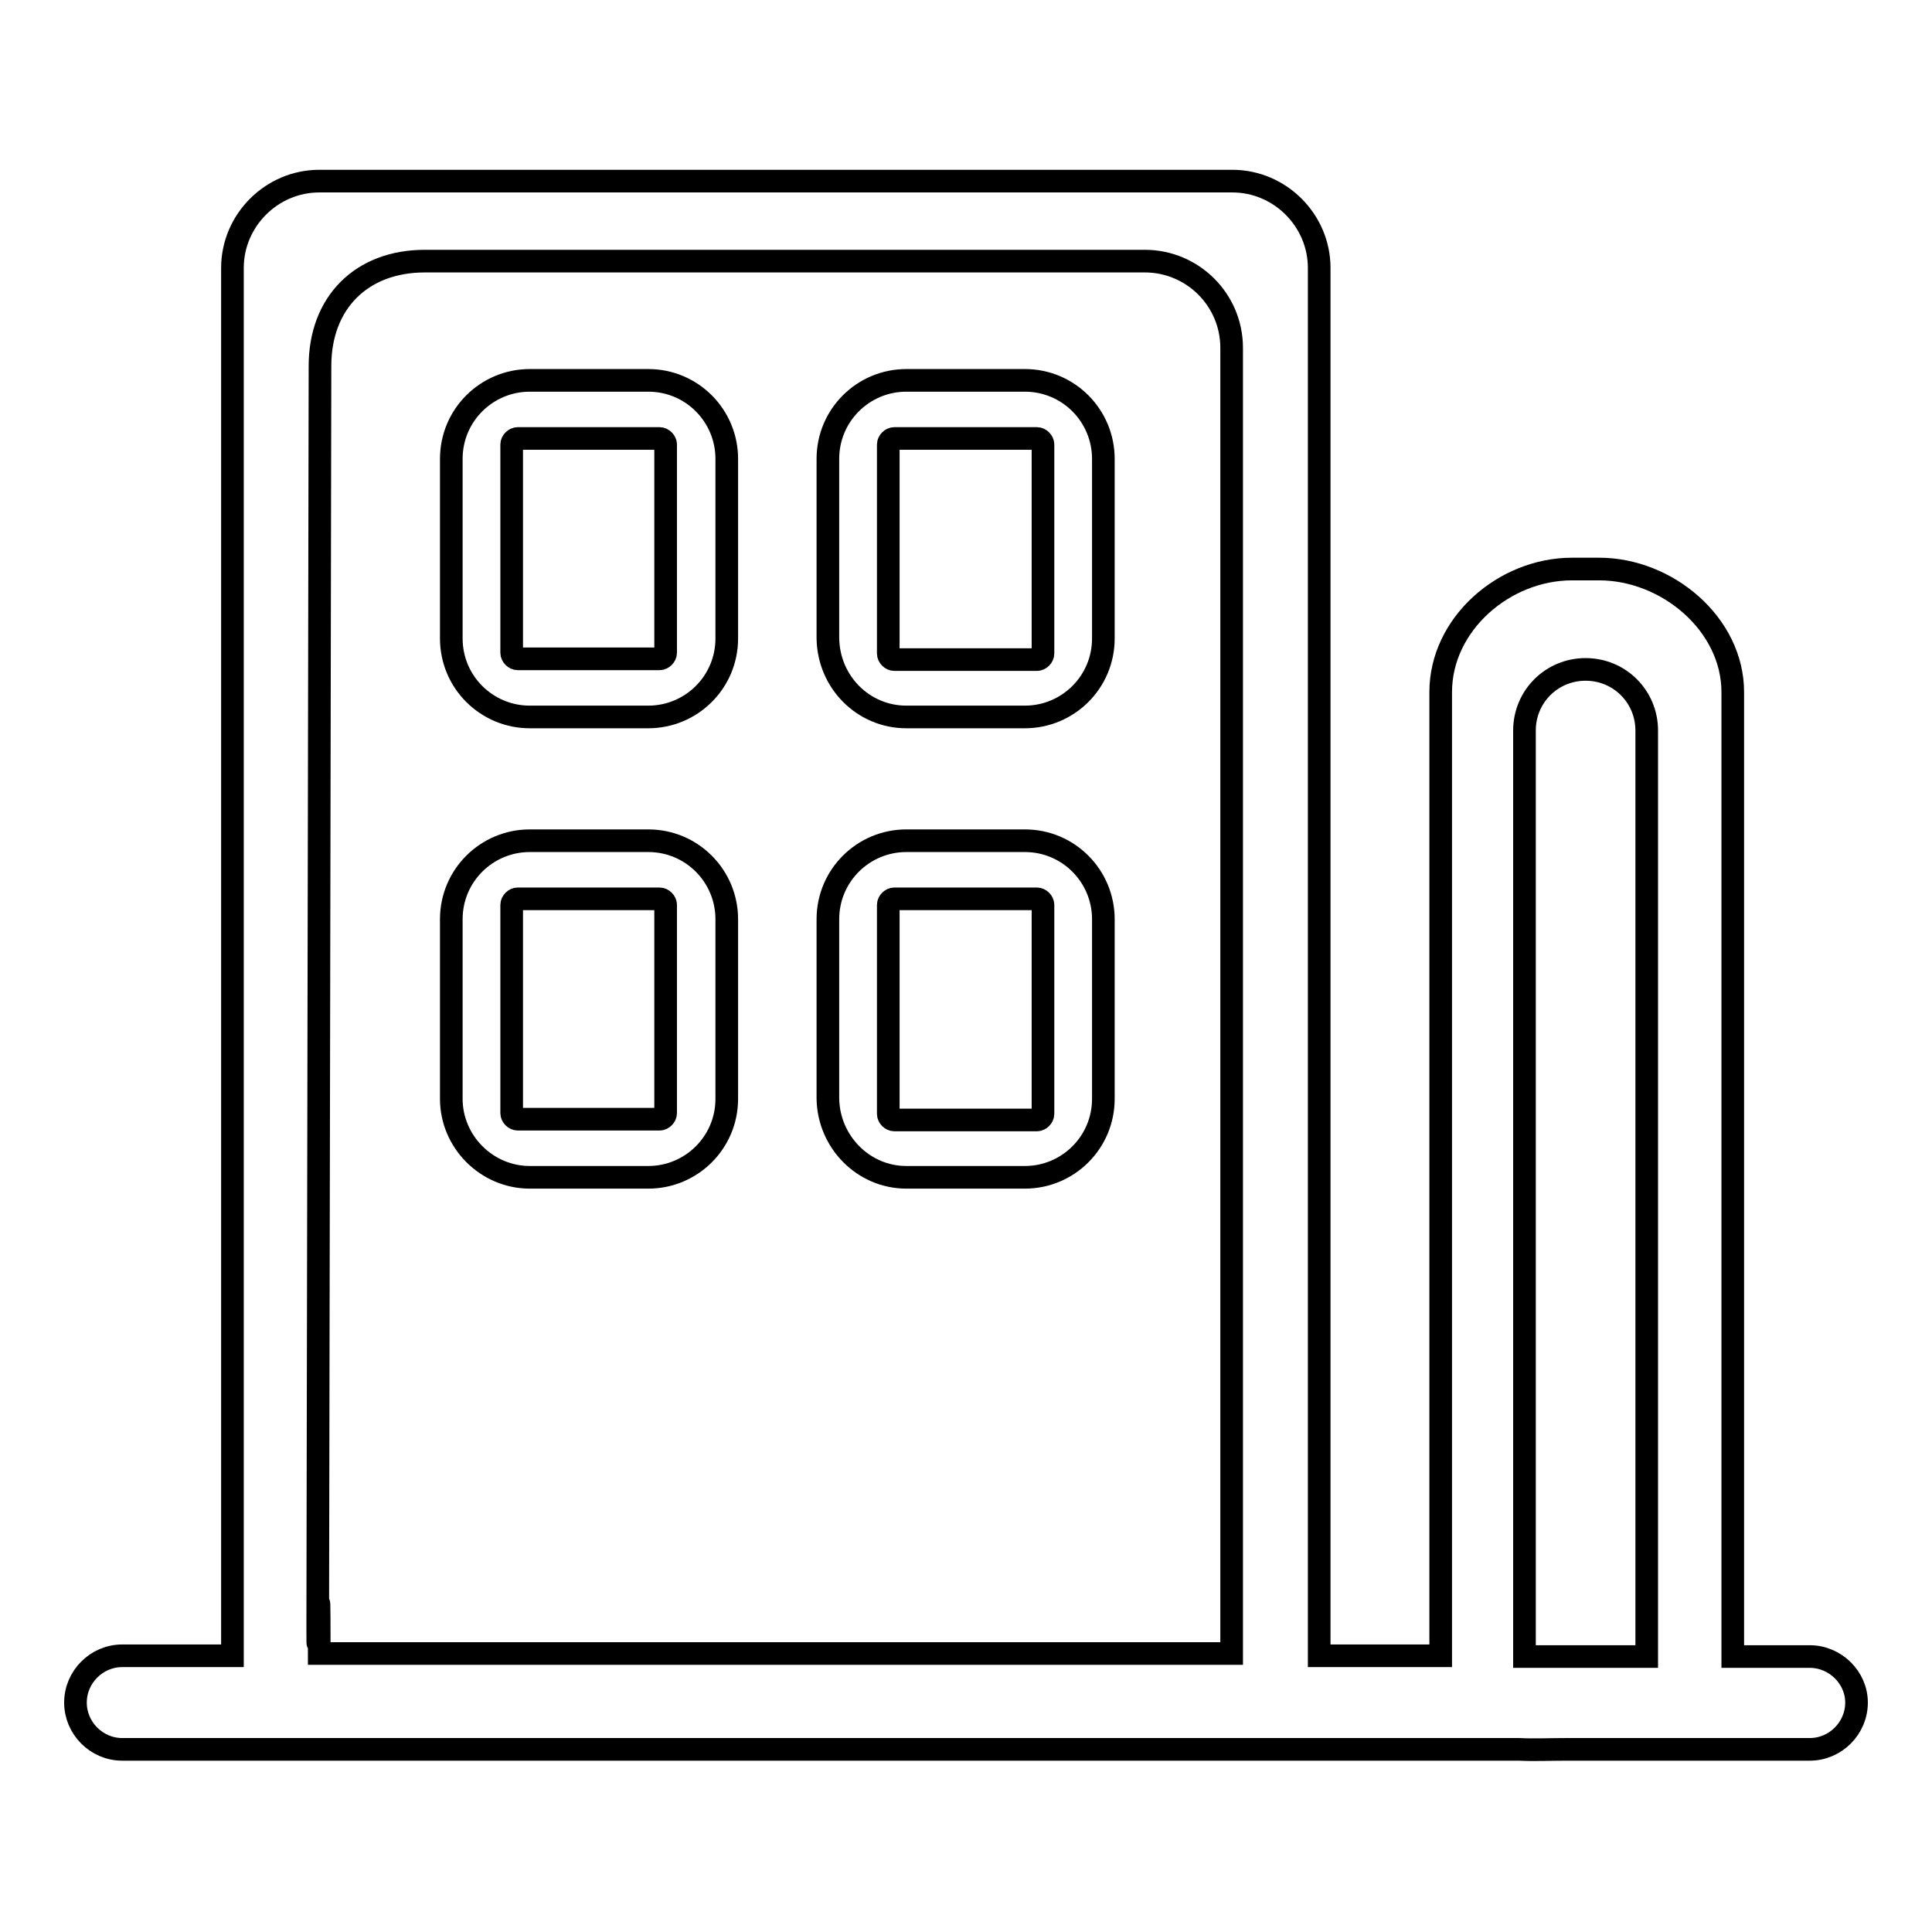 <?xml version="1.0" encoding="utf-8"?>
<!-- Svg Vector Icons : http://www.onlinewebfonts.com/icon -->
<!DOCTYPE svg PUBLIC "-//W3C//DTD SVG 1.1//EN" "http://www.w3.org/Graphics/SVG/1.1/DTD/svg11.dtd">
<svg version="1.1" xmlns="http://www.w3.org/2000/svg" xmlns:xlink="http://www.w3.org/1999/xlink" x="0px" y="0px" viewBox="0 0 256 256" enable-background="new 0 0 256 256" xml:space="preserve">
<g><g><path stroke-width="3" fill-opacity="0" stroke="#000000"  d="M239.8,219.5h-10.2V91.7c0-9-8.7-16.3-17.7-16.3h-3.6c-9,0-17.4,7.3-17.4,16.3v127.7h-16.1V35.5c0-6.3-5.2-11.5-11.5-11.5h-121c-6.3,0-11.5,5.2-11.5,11.5v183.9H16.2c-3.4,0-6.2,2.8-6.2,6.2s2.8,6.2,6.2,6.2h185.1c2,0.1,4,0,6.2,0h6c0.4,0,0.8,0,1.2,0h25.1c3.4,0,6.2-2.8,6.2-6.2C246,222.3,243.2,219.5,239.8,219.5z M42.4,48.5c0-8.4,5.5-13.9,13.9-13.9h95.4c6.3,0,11.5,5.1,11.5,11.5v173H42.3c0-16.9-0.2,5-0.2-3.4L42.4,48.5z M202,96.8c0-4.5,3.6-8.1,8.1-8.1s8.1,3.6,8.1,8.1v122.7H202V96.8L202,96.8z"/><path stroke-width="3" fill-opacity="0" stroke="#000000"  d="M70.2,95h15.7c5.7,0,10.4-4.6,10.4-10.4V60.8c0-5.7-4.6-10.4-10.4-10.4H70.2c-5.7,0-10.4,4.6-10.4,10.4v23.8C59.8,90.4,64.5,95,70.2,95z M67.8,58.9c0-0.4,0.4-0.8,0.8-0.8h18.8c0.4,0,0.8,0.4,0.8,0.8v27.6c0,0.4-0.4,0.8-0.8,0.8H68.6c-0.4,0-0.8-0.4-0.8-0.8V58.9z"/><path stroke-width="3" fill-opacity="0" stroke="#000000"  d="M120.1,95h15.7c5.7,0,10.4-4.6,10.4-10.4V60.8c0-5.7-4.6-10.4-10.4-10.4h-15.7c-5.7,0-10.4,4.6-10.4,10.4v23.8C109.8,90.4,114.4,95,120.1,95z M117.7,58.9c0-0.4,0.4-0.8,0.8-0.8h18.9c0.4,0,0.8,0.4,0.8,0.8v27.7c0,0.4-0.4,0.8-0.8,0.8h-18.9c-0.4,0-0.8-0.4-0.8-0.8V58.9z"/><path stroke-width="3" fill-opacity="0" stroke="#000000"  d="M70.2,156h15.7c5.7,0,10.4-4.6,10.4-10.4v-23.8c0-5.7-4.6-10.4-10.4-10.4H70.2c-5.7,0-10.4,4.6-10.4,10.4v23.8C59.8,151.3,64.5,156,70.2,156z M67.8,119.9c0-0.4,0.4-0.8,0.8-0.8h18.8c0.4,0,0.8,0.4,0.8,0.8v27.6c0,0.4-0.4,0.8-0.8,0.8H68.6c-0.4,0-0.8-0.4-0.8-0.8V119.9z"/><path stroke-width="3" fill-opacity="0" stroke="#000000"  d="M120.1,156h15.7c5.7,0,10.4-4.6,10.4-10.4v-23.8c0-5.7-4.6-10.4-10.4-10.4h-15.7c-5.7,0-10.4,4.6-10.4,10.4v23.8C109.8,151.3,114.4,156,120.1,156z M117.7,119.9c0-0.4,0.4-0.8,0.8-0.8h18.9c0.4,0,0.8,0.4,0.8,0.8v27.7c0,0.4-0.4,0.8-0.8,0.8h-18.9c-0.4,0-0.8-0.4-0.8-0.8V119.9z"/></g></g>
</svg>